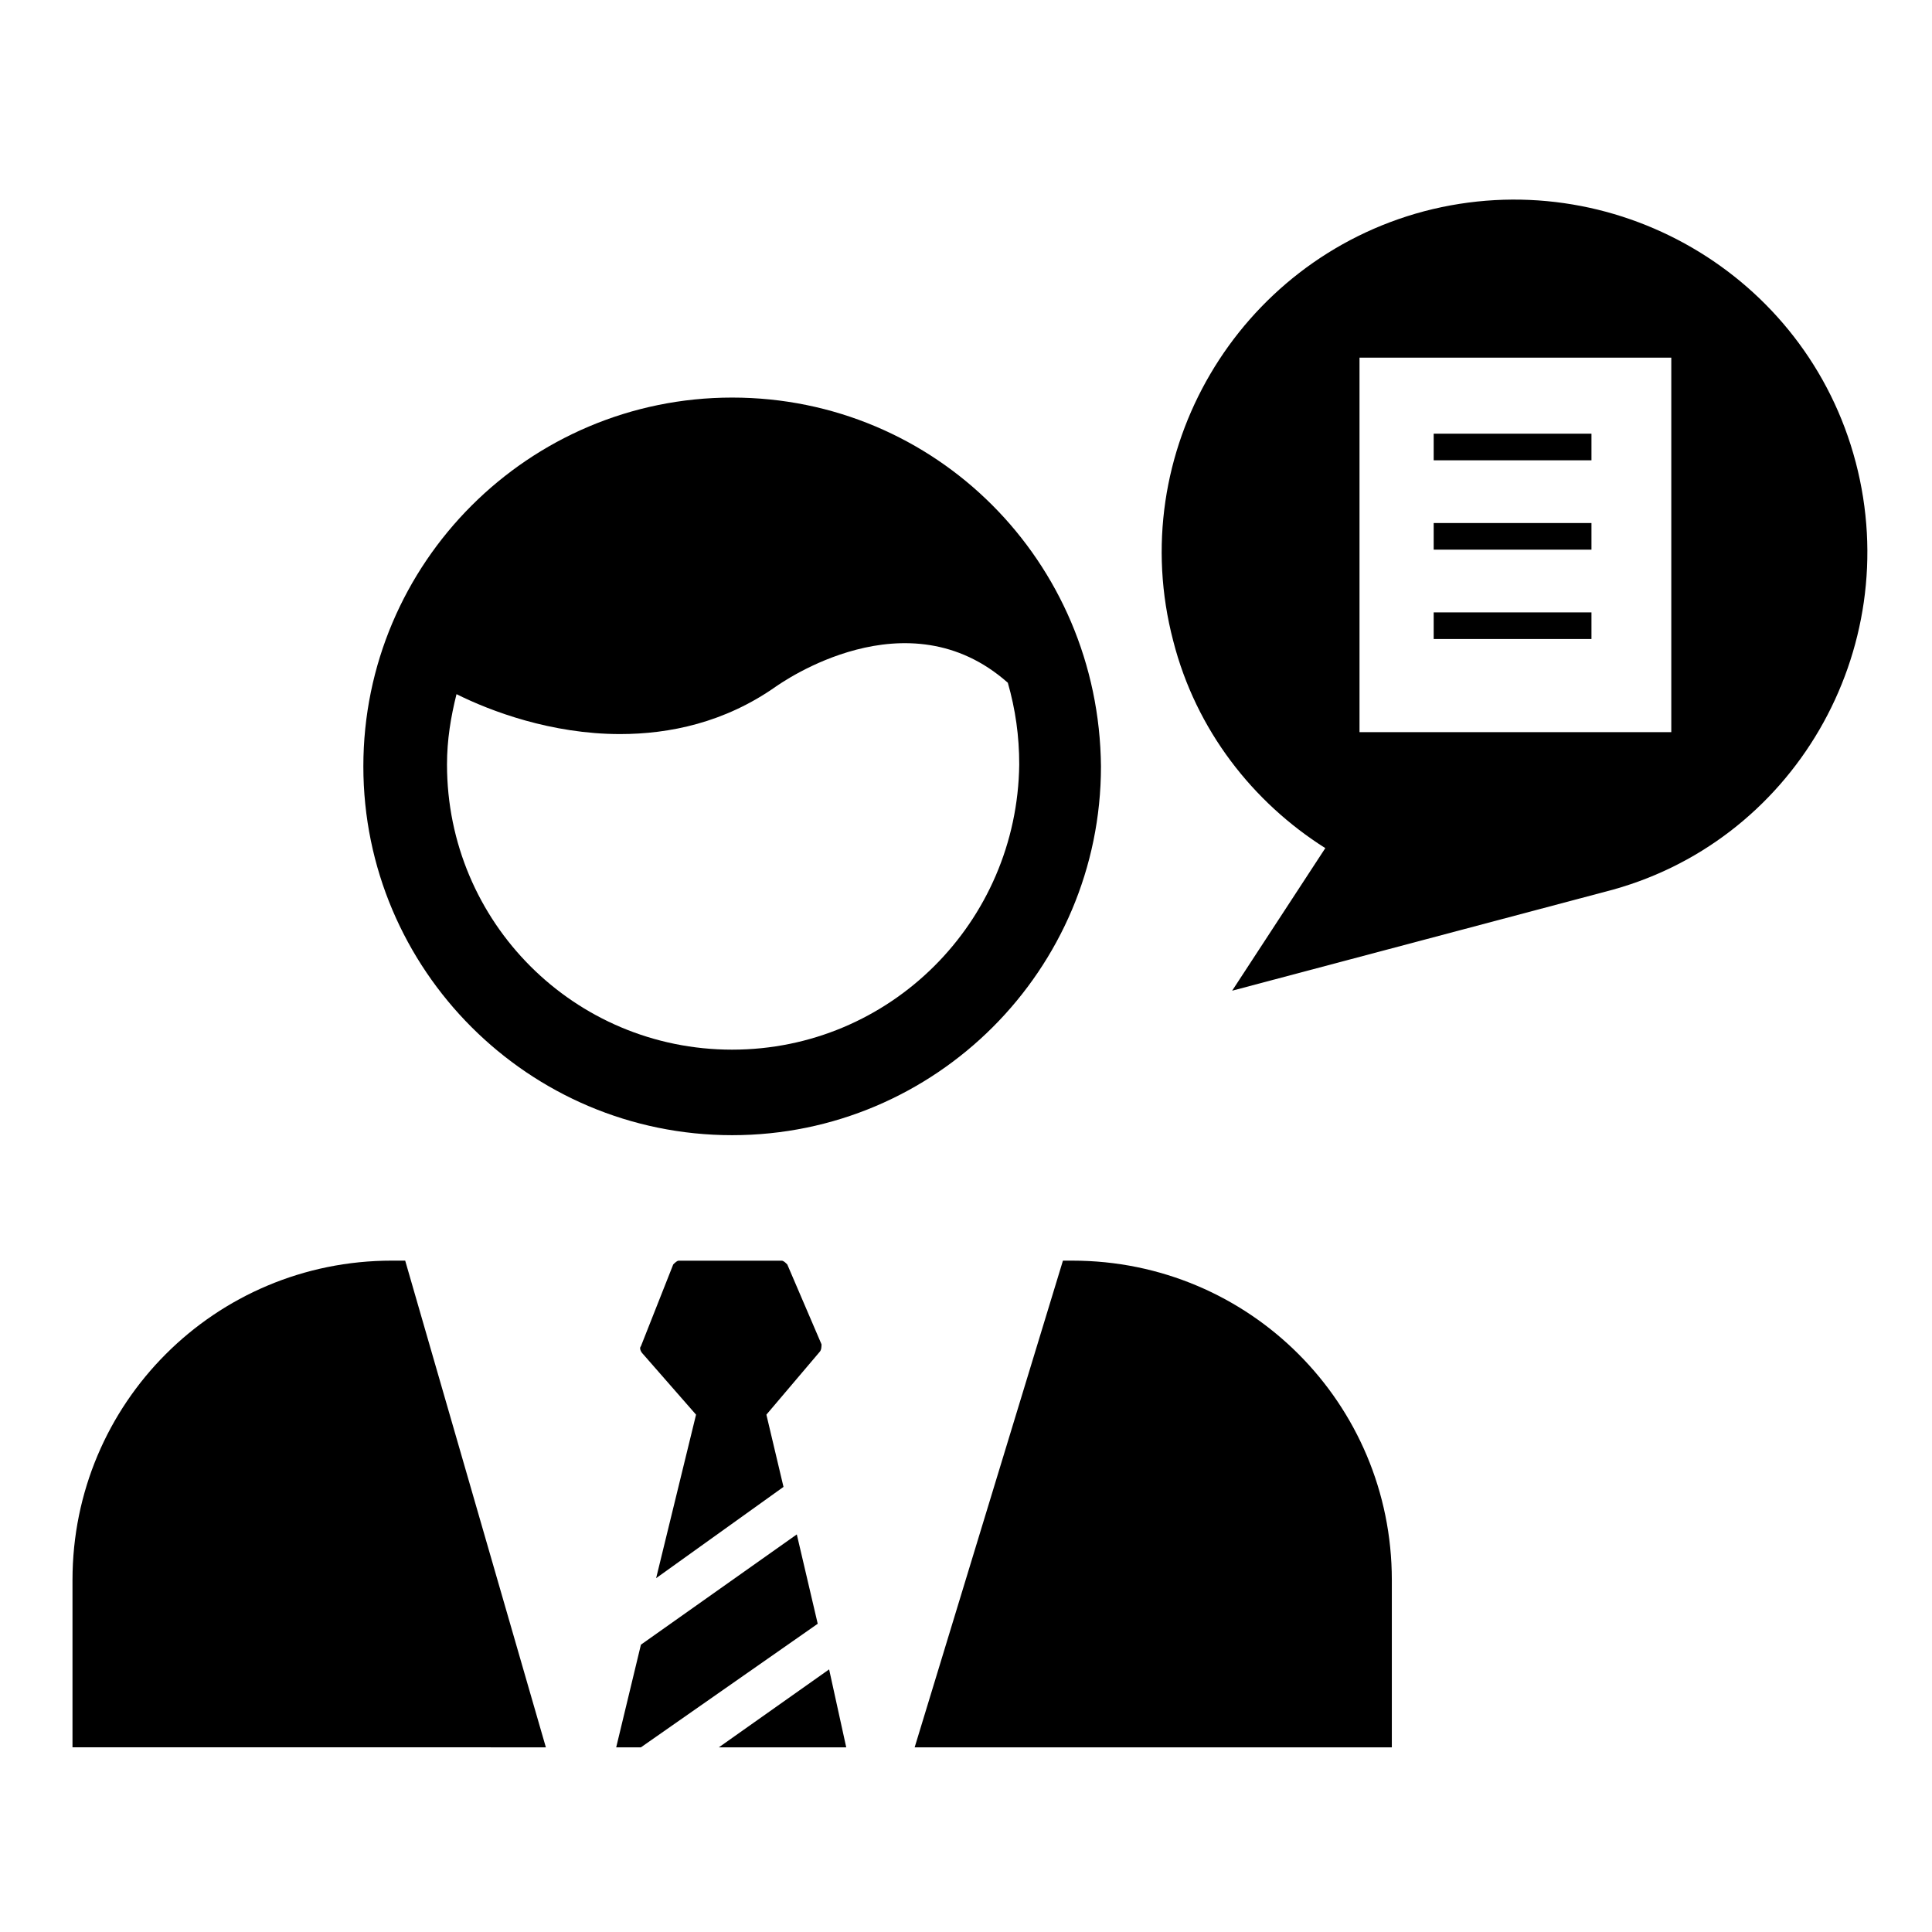 <?xml version="1.0" encoding="UTF-8"?>
<!-- Uploaded to: ICON Repo, www.iconrepo.com, Generator: ICON Repo Mixer Tools -->
<svg fill="#000000" width="800px" height="800px" version="1.1" viewBox="144 144 512 512" xmlns="http://www.w3.org/2000/svg">
 <g>
  <path d="m328.46 518.9-10.578 43.328 33.754-24.184-4.535-19.145 14.105-16.625c0.504-0.504 0.504-1.512 0.504-2.016l-9.07-21.16c-0.504-0.504-1.008-1.008-1.512-1.008h-27.207c-0.504 0-1.008 0.504-1.512 1.008l-8.559 21.664c-0.504 0.504 0 1.512 0.504 2.016z"/>
  <path d="m338.03 249.36c-53.906 0-97.738 43.832-97.738 97.738s43.832 97.738 97.738 97.738 97.738-43.832 97.738-97.738c-0.504-54.41-43.832-97.738-97.738-97.738zm0 172.81c-41.816 0-75.57-33.754-75.57-75.57 0-6.551 1.008-12.594 2.519-18.641 9.07 4.535 25.191 10.578 43.328 10.578 13.098 0 27.711-3.023 41.312-12.594 1.512-1.008 34.762-24.688 61.465-1.008 2.016 7.055 3.023 14.105 3.023 21.664-0.508 41.812-34.262 75.57-76.078 75.57z"/>
  <path d="m368.26 607.06-4.535-20.656-29.219 20.656z"/>
  <path d="m313.85 607.06 46.855-32.746-5.543-23.68-41.312 29.223-6.551 27.203z"/>
  <path d="m512.85 607.06v-44.336c0-46.855-37.785-84.641-84.641-84.641h-2.519l-39.297 128.98z"/>
  <path d="m288.66 607.06-37.281-128.98h-3.527c-46.855 0-84.641 37.785-84.641 84.641v44.336z"/>
  <path d="m523.94 282.61h41.816v7.055h-41.816z"/>
  <path d="m523.94 258.93h41.816v7.055h-41.816z"/>
  <path d="m523.94 306.29h41.816v7.055h-41.816z"/>
  <path d="m635.78 266.49c-13.098-49.879-64.488-79.602-114.36-66.504-49.375 13.102-79.602 63.984-66.504 113.86 6.047 23.68 21.16 42.824 40.305 54.914l-24.688 37.785 98.746-26.199c49.879-12.594 79.602-63.98 66.504-113.86zm-48.871 71.543h-82.625v-99.25h82.625z"/>
 </g>
</svg>